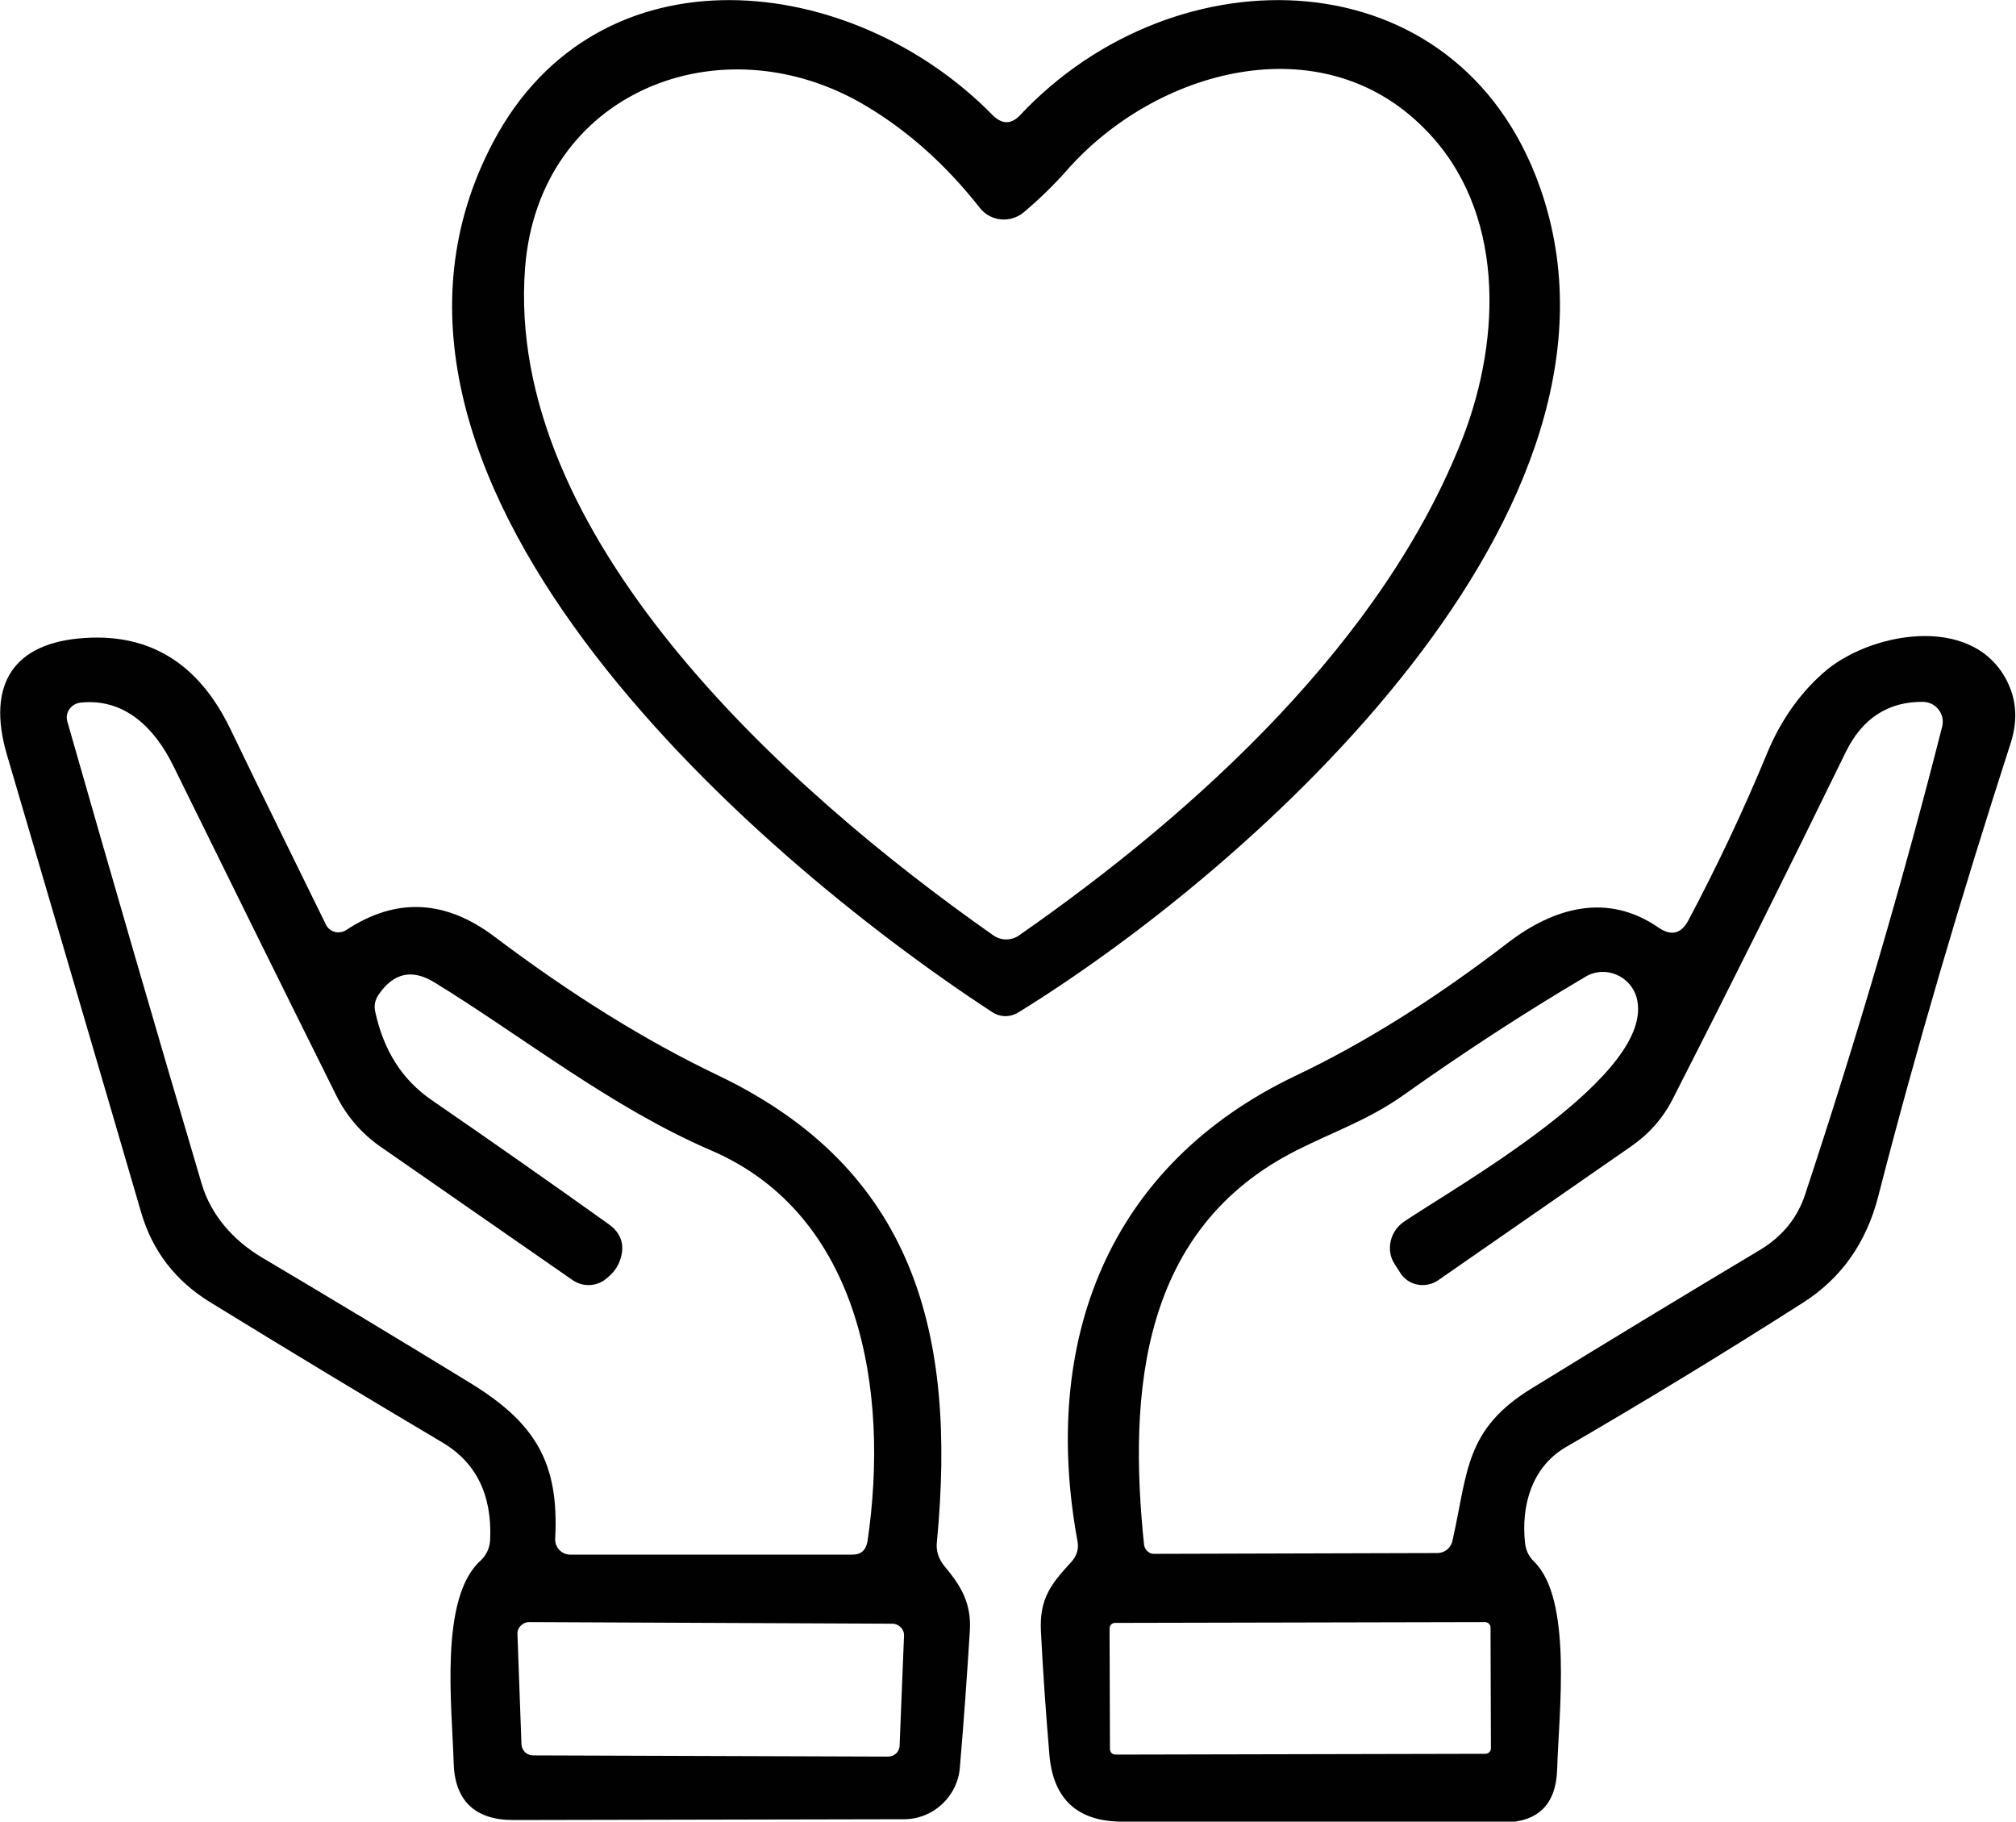 <?xml version="1.0" encoding="utf-8"?>
<!-- Generator: Adobe Illustrator 24.1.1, SVG Export Plug-In . SVG Version: 6.00 Build 0)  -->
<svg version="1.1" id="레이어_1" xmlns="http://www.w3.org/2000/svg" xmlns:xlink="http://www.w3.org/1999/xlink" x="0px"
	 y="0px" viewBox="0 0 50.22 45.37" style="enable-background:new 0 0 50.22 45.37;" xml:space="preserve">
<style type="text/css">
	.st0{fill:#010101;}
</style>
<g>
	<path class="st0" d="M25.41,2.87c3.88-4.14,10.9-4.01,12.95,1.79c2.84,8.02-7.09,16.92-13,20.56c-0.2,0.12-0.44,0.12-0.64-0.01
		C18.57,21.19,7.91,11.79,12.29,3.53c2.62-4.94,8.93-4.25,12.45-0.65C24.97,3.1,25.19,3.1,25.41,2.87 M25.5,5.29
		c-0.33,0.27-0.82,0.23-1.09-0.11c-0.84-1.07-1.79-1.92-2.85-2.55c-3.6-2.14-8.14-0.34-8.48,4.04c-0.51,6.62,6.38,12.92,11.67,16.63
		c0.19,0.13,0.44,0.13,0.63,0c4.47-3.11,9.1-7.36,11.06-12.4c0.97-2.51,1.05-5.67-0.94-7.68c-2.58-2.64-6.73-1.49-8.94,1.04
		C26.24,4.62,25.89,4.96,25.5,5.29L25.5,5.29z"/>
	<path class="st0" d="M8.63,23.16c1.23-0.81,2.46-0.76,3.69,0.17c1.91,1.44,3.76,2.59,5.56,3.45c4.92,2.35,5.95,6.46,5.46,11.61
		c-0.03,0.23,0.04,0.44,0.19,0.62c0.41,0.49,0.67,0.92,0.63,1.6c-0.07,1.11-0.15,2.26-0.25,3.42c-0.06,0.72-0.67,1.28-1.39,1.28
		l-9.73,0.02c-0.97,0-1.47-0.49-1.49-1.45c-0.04-1.39-0.36-4.08,0.67-5.01c0.15-0.14,0.23-0.32,0.24-0.52
		c0.05-1.12-0.35-1.93-1.2-2.43c-1.94-1.15-3.86-2.31-5.78-3.49c-0.86-0.53-1.43-1.27-1.71-2.22c-1.05-3.6-2.17-7.4-3.35-11.42
		c-0.51-1.75,0.17-2.79,1.94-2.9c1.64-0.11,2.85,0.65,3.63,2.27c0.81,1.68,1.61,3.3,2.37,4.85C8.2,23.22,8.45,23.28,8.63,23.16
		 M15.03,31.9c-0.24,0.15-0.54,0.14-0.77-0.02l-4.81-3.34C9,28.22,8.64,27.8,8.39,27.31c-1.36-2.73-2.71-5.47-4.07-8.23
		C3.86,18.14,3.11,17.38,2,17.5c-0.23,0.03-0.39,0.25-0.32,0.48c1.11,3.88,2.22,7.71,3.34,11.49c0.23,0.79,0.79,1.42,1.49,1.84
		c1.67,0.99,3.4,2.03,5.18,3.12c1.66,1.01,2.24,2.01,2.14,3.89c-0.01,0.22,0.16,0.4,0.38,0.4h7.02c0.22,0,0.34-0.11,0.38-0.33
		c0.55-3.73-0.15-8.13-3.9-9.74c-2.49-1.07-4.74-2.87-6.9-4.19c-0.55-0.33-1-0.23-1.37,0.3c-0.1,0.14-0.13,0.29-0.09,0.45
		c0.21,0.96,0.67,1.68,1.39,2.18c1.44,0.99,2.91,2.02,4.41,3.09c0.33,0.23,0.43,0.54,0.29,0.92C15.37,31.6,15.23,31.76,15.03,31.9
		 M13.18,40.4c-0.16,0-0.3,0.14-0.29,0.3l0.1,2.74c0.01,0.16,0.13,0.28,0.29,0.28l8.84,0.03c0.16,0,0.29-0.12,0.29-0.28l0.11-2.73
		c0.01-0.16-0.13-0.3-0.29-0.3L13.18,40.4L13.18,40.4z"/>
	<path class="st0" d="M41.31,23.1c0.32,0.22,0.57,0.16,0.75-0.18c0.71-1.34,1.37-2.73,1.96-4.16c0.36-0.87,0.87-1.56,1.49-2.08
		c1.21-0.98,3.77-1.39,4.54,0.4c0.19,0.44,0.2,0.91,0.04,1.42c-1.25,3.87-2.36,7.63-3.3,11.29c-0.3,1.17-0.93,2.06-1.9,2.67
		c-1.85,1.18-3.81,2.38-5.88,3.58c-0.86,0.5-1.12,1.47-1.02,2.39c0.02,0.18,0.09,0.33,0.22,0.46c0.97,0.93,0.62,3.77,0.58,5.18
		c-0.03,0.88-0.48,1.32-1.36,1.32l-9.47-0.02c-1.12,0-1.73-0.56-1.82-1.68c-0.09-1.06-0.16-2.08-0.21-3.06
		c-0.04-0.81,0.25-1.18,0.75-1.72c0.14-0.15,0.2-0.33,0.16-0.53c-0.91-4.96,0.74-9.36,5.46-11.6c1.7-0.81,3.44-1.9,5.25-3.29
		C38.72,22.59,40.05,22.23,41.31,23.1 M34.97,30.43c1.33-0.9,6.31-3.68,5.8-5.58c-0.15-0.55-0.79-0.82-1.28-0.52
		c-1.56,0.92-3.07,1.91-4.55,2.96c-0.85,0.6-1.73,0.9-2.64,1.36c-3.87,1.95-4.2,6-3.8,9.83c0.02,0.12,0.12,0.22,0.24,0.22l7.07-0.02
		c0.17,0,0.33-0.12,0.37-0.3c0.39-1.72,0.3-2.78,1.99-3.81c2-1.23,3.9-2.38,5.69-3.45c0.54-0.33,0.92-0.79,1.11-1.38
		c1.29-3.9,2.43-7.78,3.41-11.64c0.08-0.31-0.15-0.61-0.47-0.62c-0.87-0.01-1.52,0.41-1.93,1.25c-1.47,3.01-2.9,5.88-4.31,8.64
		c-0.25,0.49-0.6,0.88-1.05,1.19l-4.8,3.33c-0.31,0.21-0.74,0.13-0.94-0.19l-0.14-0.22C34.52,31.15,34.62,30.67,34.97,30.43
		 M37.13,40.54c0-0.08-0.06-0.14-0.14-0.14l-9.21,0.02c-0.08,0-0.14,0.06-0.14,0.14l0.01,3c0,0.08,0.06,0.14,0.14,0.14L37,43.68
		c0.08,0,0.14-0.06,0.14-0.14L37.13,40.54L37.13,40.54z"/>
</g>
</svg>
